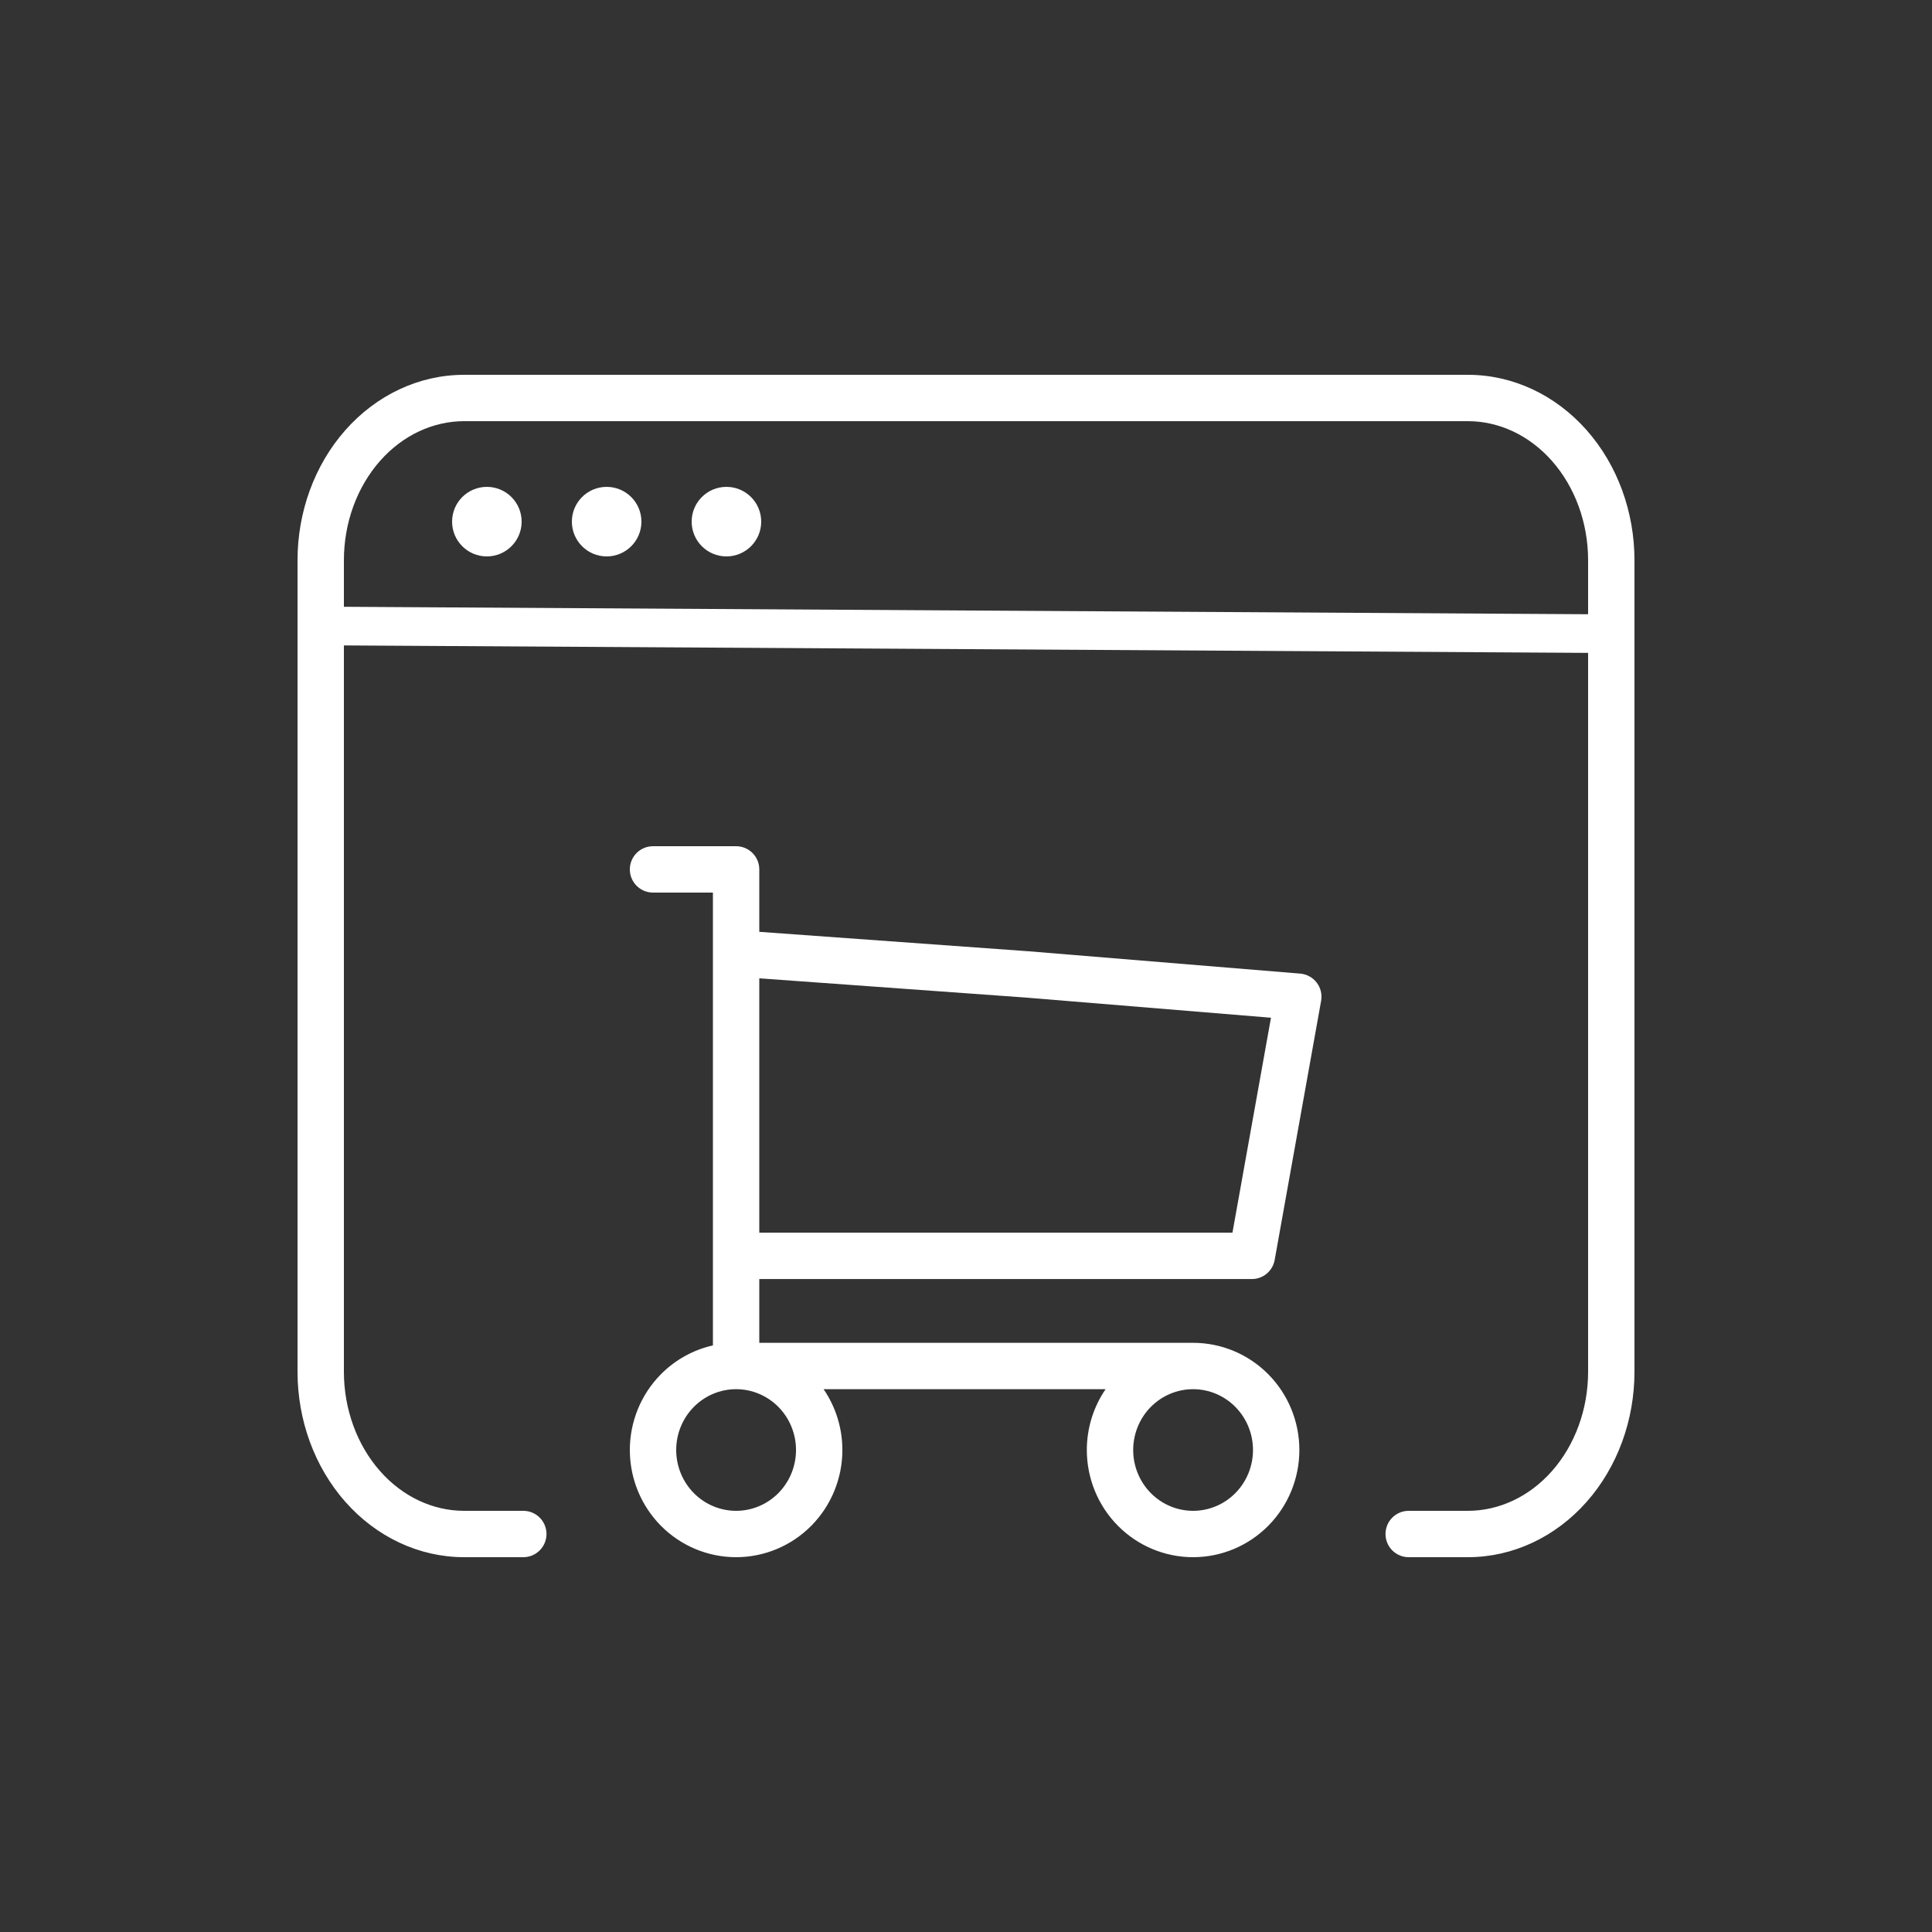 <svg width="500" height="500" viewBox="0 0 500 500" fill="none" xmlns="http://www.w3.org/2000/svg">
<rect x="0" y="0" width="500" height="500" fill="#333333" stroke="none"/>
<path d="M379.889 97C391.579 97 402.616 102.263 410.627 111.329C418.617 120.372 423 132.493 423 145V355C423 367.507 418.617 379.628 410.627 388.671C402.616 397.737 391.579 403 379.889 403H364.569C361.256 403 358.569 400.314 358.569 397C358.569 393.686 361.256 391 364.569 391H379.889C387.883 391 395.726 387.412 401.634 380.726C407.563 374.015 411 364.771 411 355V168.964L89 167.035V355C89 364.771 92.437 374.015 98.366 380.726C104.274 387.412 112.117 391 120.111 391H135.431L135.739 391.008C138.909 391.169 141.431 393.79 141.431 397C141.431 400.21 138.909 402.831 135.739 402.992L135.431 403H120.111C108.421 403 97.384 397.737 89.373 388.671C81.383 379.628 77 367.507 77 355V145C77 132.493 81.383 120.372 89.373 111.329C97.384 102.263 108.421 97 120.111 97H379.889ZM190.812 219.008C193.983 219.169 196.503 221.79 196.503 225V241.157L266.197 246.19L336.491 251.968C338.176 252.106 339.725 252.95 340.756 254.29C341.787 255.63 342.205 257.343 341.906 259.007L329.883 326.077C329.37 328.937 326.882 331.019 323.977 331.019H196.503V347.52H308.771C316.087 347.52 323.09 350.459 328.242 355.668C333.393 360.875 336.275 367.924 336.275 375.26C336.275 382.596 333.393 389.644 328.242 394.852C323.09 400.061 316.087 403 308.771 403C301.456 403 294.453 400.061 289.301 394.852C284.15 389.644 281.269 382.596 281.269 375.26C281.269 369.605 282.983 364.121 286.127 359.52H213.148C216.293 364.121 218.007 369.605 218.007 375.26C218.007 382.596 215.125 389.644 209.975 394.852C204.822 400.061 197.819 403 190.503 403C183.187 403 176.185 400.061 171.032 394.852C166.043 389.807 163.183 383.034 163.009 375.946L163 375.26C163 367.924 165.882 360.875 171.032 355.668C174.751 351.908 179.434 349.331 184.503 348.188V231H169C165.686 231 163 228.314 163 225C163 221.686 165.686 219 169 219H190.503L190.812 219.008ZM190.503 359.52C186.413 359.52 182.476 361.162 179.563 364.106C176.649 367.053 175 371.064 175 375.26L175.005 375.652C175.104 379.705 176.74 383.558 179.563 386.413C182.476 389.358 186.413 391 190.503 391C194.593 391 198.53 389.358 201.442 386.413C204.357 383.466 206.007 379.455 206.007 375.26C206.007 371.064 204.357 367.053 201.442 364.106C198.53 361.162 194.593 359.52 190.503 359.52ZM308.771 359.52C304.681 359.52 300.745 361.162 297.832 364.106C294.917 367.053 293.269 371.064 293.269 375.26C293.269 379.455 294.917 383.466 297.832 386.413C300.745 389.358 304.681 391 308.771 391C312.862 391 316.798 389.358 319.711 386.413C322.626 383.466 324.275 379.455 324.275 375.26C324.275 371.064 322.626 367.053 319.711 364.106C316.798 361.162 312.862 359.52 308.771 359.52ZM196.503 319.019H318.957L328.929 263.387L265.333 258.16L196.503 253.188V319.019ZM120.111 109C112.117 109 104.274 112.588 98.366 119.274C92.437 125.985 89 135.229 89 145V157.035L411 158.964V145C411 135.229 407.563 125.985 401.634 119.274C395.726 112.588 387.883 109 379.889 109H120.111ZM126 126C130.971 126 135 130.029 135 135C135 139.971 130.971 144 126 144C121.029 144 117 139.971 117 135C117 130.029 121.029 126 126 126ZM157 126C161.971 126 166 130.029 166 135C166 139.971 161.971 144 157 144C152.029 144 148 139.971 148 135C148 130.029 152.029 126 157 126ZM188 126C192.971 126 197 130.029 197 135C197 139.971 192.971 144 188 144C183.029 144 179 139.971 179 135C179 130.029 183.029 126 188 126Z" fill="white"/>
</svg>
